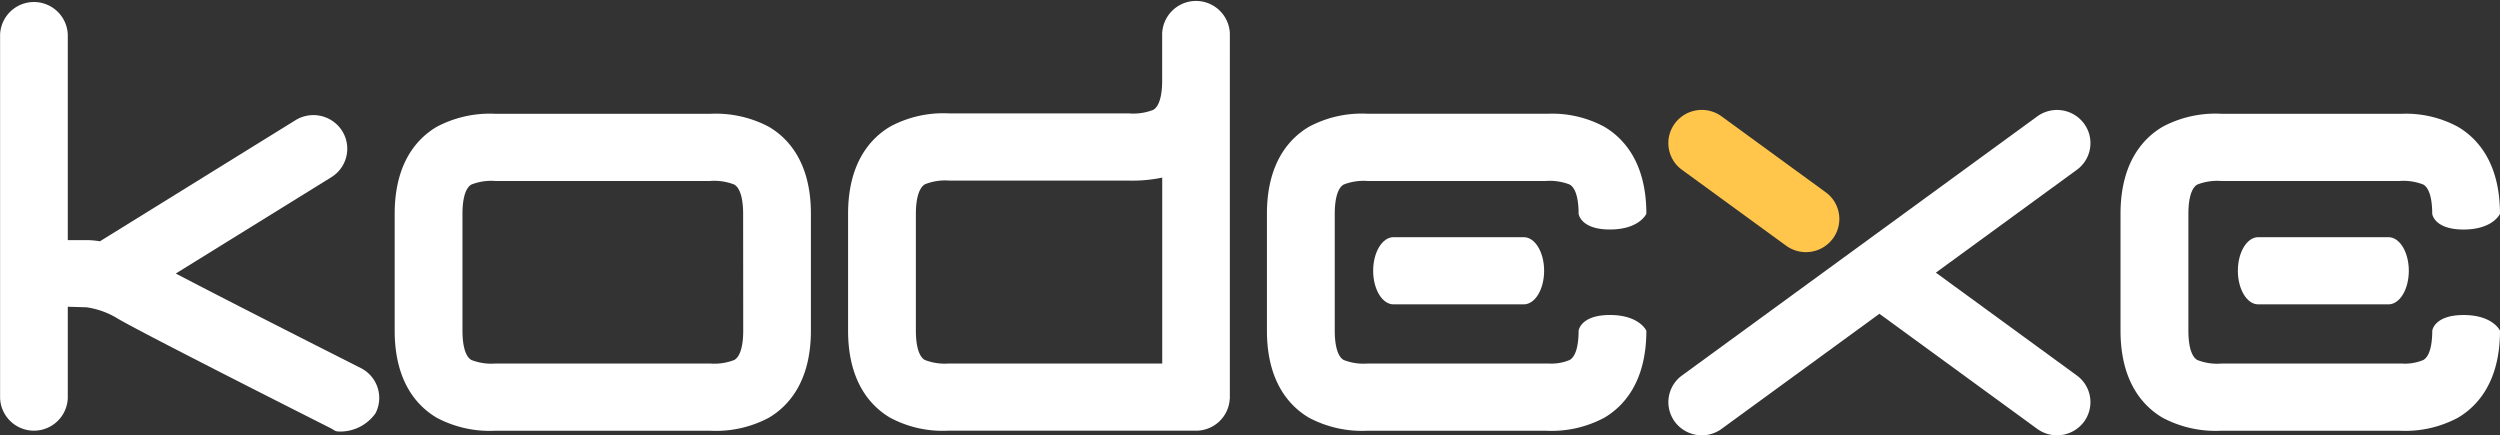 <svg id="Component_1_1" data-name="Component 1 – 1" xmlns="http://www.w3.org/2000/svg" width="225.265" height="39.225" viewBox="0 0 225.265 39.225">
  <rect x="0" y="0" width="225.265" height="39.225" fill="#333333" stroke="none"/>
  <path id="Path_242" data-name="Path 242" d="M243.224,165.9a10.2,10.2,0,0,0-5.306-1.169H218.61A10.2,10.2,0,0,0,213.3,165.9c-1.73,1.018-3.793,3.206-3.793,7.843v10.531c0,4.637,2.063,6.824,3.793,7.843a10.161,10.161,0,0,0,5.306,1.169h4.142c.02,0,.038,0,.058,0l.767,0h14.339a10.161,10.161,0,0,0,5.306-1.169c1.73-1.019,3.793-3.207,3.793-7.843V173.741C247.017,169.1,244.954,166.917,243.224,165.9Zm-2.311,18.374c0,.808-.1,2.224-.8,2.635a4.941,4.941,0,0,1-2.186.322H218.6a4.945,4.945,0,0,1-2.185-.321c-.7-.412-.8-1.828-.8-2.636V173.74c0-.807.1-2.223.8-2.636a4.926,4.926,0,0,1,2.185-.321h6.111l13.208,0a4.921,4.921,0,0,1,2.186.321c.7.412.8,1.828.8,2.636Z" transform="translate(-173.944 -154.475)" fill="#fff"/>
  <path id="Path_243" data-name="Path 243" d="M356.754,139.207a3.052,3.052,0,0,0-6.1,0v4.235c0,.807-.1,2.224-.8,2.636a4.925,4.925,0,0,1-2.186.321H331.481a10.117,10.117,0,0,0-5.314,1.174c-1.74,1.023-3.814,3.22-3.814,7.872v10.531c0,4.636,2.063,6.824,3.793,7.843a10.011,10.011,0,0,0,5.2,1.169H353.7a3.039,3.039,0,0,0,3.043-2.853l.009-.014V142.628h0Zm-25.307,29.727a4.958,4.958,0,0,1-2.186-.322c-.7-.412-.8-1.828-.8-2.635V155.446c0-.814.107-2.242.823-2.664a4.881,4.881,0,0,1,2.2-.328h16.176a13.23,13.23,0,0,0,3-.272v16.752Z" transform="translate(-245.936 -136.18)" fill="#fff"/>
  <path id="Path_244" data-name="Path 244" d="M454.7,173.736s.162,1.415,2.821,1.415,3.283-1.415,3.283-1.415c0-4.637-2.063-6.824-3.793-7.843a9.836,9.836,0,0,0-5.092-1.17h-1.866l-14.339,0a10.086,10.086,0,0,0-5.306,1.169c-1.73,1.018-3.793,3.206-3.793,7.843V184.27c0,4.637,2.063,6.824,3.793,7.843a10.191,10.191,0,0,0,5.306,1.169h13.608l.731,0,.767,0h.885a10.085,10.085,0,0,0,5.306-1.169c1.73-1.018,3.793-3.206,3.793-7.843,0,0-.624-1.415-3.283-1.415s-2.821,1.415-2.821,1.415c0,.808-.1,2.224-.8,2.636a4.306,4.306,0,0,1-1.937.321v0c-.4,0-1.47,0-1.88,0l-14.371,0a4.911,4.911,0,0,1-2.186-.321c-.7-.412-.8-1.828-.8-2.636V173.739c0-.807.1-2.224.8-2.636a4.91,4.91,0,0,1,2.186-.321h13.614l.758,0c.428,0,1.21,0,1.63,0h0a4.9,4.9,0,0,1,2.186.321C454.6,171.512,454.7,172.928,454.7,173.736Z" transform="translate(-312.457 -154.472)" fill="#fff"/>
  <path id="Path_245" data-name="Path 245" d="M466.62,195.688H454.881c-1.013,0-1.833,1.355-1.833,3.027s.821,3.027,1.833,3.027H466.62c1.013,0,1.833-1.355,1.833-3.027S467.632,195.688,466.62,195.688Z" transform="translate(-329.318 -174.317)" fill="#fff"/>
  <path id="Path_246" data-name="Path 246" d="M669.989,182.858c-2.659,0-2.821,1.415-2.821,1.415,0,.808-.1,2.224-.8,2.636a4.306,4.306,0,0,1-1.937.321v0c-.4,0-1.471,0-1.88,0l-14.371,0a4.909,4.909,0,0,1-2.186-.321c-.7-.412-.8-1.828-.8-2.636V173.739c0-.807.1-2.224.8-2.636a4.909,4.909,0,0,1,2.186-.321H661.79l.758,0c.428,0,1.21,0,1.631,0h0a4.9,4.9,0,0,1,2.186.321c.7.412.8,1.829.8,2.636,0,0,.162,1.415,2.821,1.415s3.283-1.415,3.283-1.415c0-4.637-2.063-6.824-3.793-7.843a9.836,9.836,0,0,0-5.092-1.17h-1.866l-14.34,0a10.085,10.085,0,0,0-5.306,1.169c-1.73,1.018-3.793,3.206-3.793,7.843V184.27c0,4.637,2.063,6.824,3.793,7.843a10.19,10.19,0,0,0,5.306,1.169H661.79l.732,0,.766,0h.885a10.086,10.086,0,0,0,5.306-1.169c1.73-1.018,3.793-3.206,3.793-7.843C673.272,184.273,672.648,182.858,669.989,182.858Z" transform="translate(-448.007 -154.472)" fill="#fff"/>
  <path id="Path_247" data-name="Path 247" d="M681.851,195.688H670.112c-1.013,0-1.833,1.355-1.833,3.027s.821,3.027,1.833,3.027h11.738c1.013,0,1.833-1.355,1.833-3.027S682.863,195.688,681.851,195.688Z" transform="translate(-466.634 -174.317)" fill="#fff"/>
  <path id="Path_248" data-name="Path 248" d="M563.976,164.987a3.027,3.027,0,0,0-4.209-.637l-32.009,23.342a2.972,2.972,0,0,0-.643,4.176,3.026,3.026,0,0,0,4.209.637l14.221-10.37,14.221,10.37a3.026,3.026,0,0,0,4.209-.637,2.971,2.971,0,0,0-.643-4.176l-12.7-9.264,12.7-9.264A2.971,2.971,0,0,0,563.976,164.987Z" transform="translate(-376.199 -153.861)" fill="#fff"/>
  <path id="Path_249" data-name="Path 249" d="M527.758,169.164,537.141,176a3.027,3.027,0,0,0,4.209-.638,2.971,2.971,0,0,0-.643-4.176l-9.383-6.841a3.027,3.027,0,0,0-4.209.637A2.971,2.971,0,0,0,527.758,169.164Z" transform="translate(-376.199 -153.861)" fill="#ffc64b"/>
  <path id="Path_250" data-name="Path 250" d="M143.76,169.512C138.6,166.907,130.832,162.96,127.1,161l14.007-8.673a3.014,3.014,0,0,0,.988-4.168,3.066,3.066,0,0,0-4.2-.98l-17.459,10.81c-.055.034-.108.071-.161.108a7.627,7.627,0,0,0-1.18-.108h-1.726V139.478a3.052,3.052,0,0,0-6.1,0v32.741a3.052,3.052,0,0,0,6.1,0v-8.226l1.688.05a7.387,7.387,0,0,1,2.743.975c1.682,1.043,16.286,8.421,19.2,9.89.443.224.415.33.88.33a3.883,3.883,0,0,0,3.223-1.656A3.016,3.016,0,0,0,143.76,169.512Z" transform="translate(-111.261 -136.354)" fill="#fff"/>
</svg>
